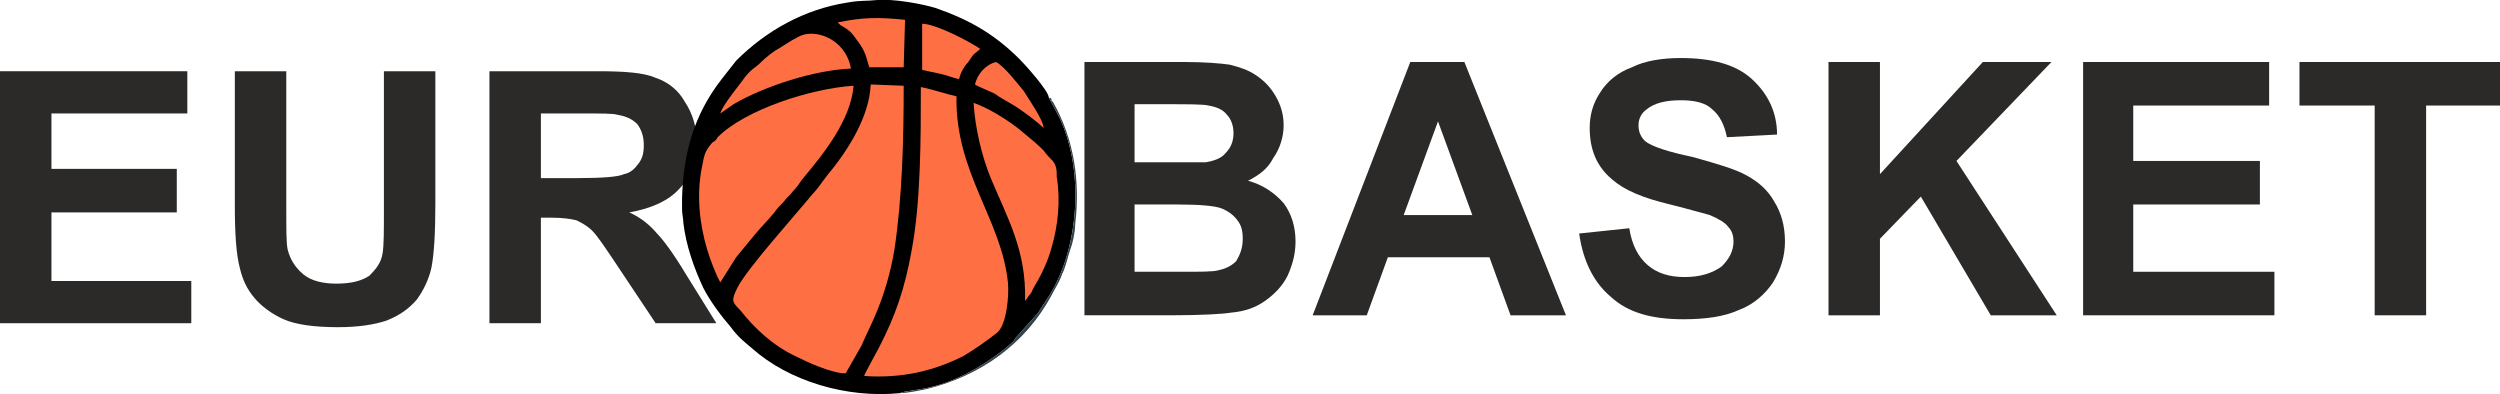 <?xml version="1.0" encoding="UTF-8"?>
<!DOCTYPE svg PUBLIC "-//W3C//DTD SVG 1.1//EN" "http://www.w3.org/Graphics/SVG/1.1/DTD/svg11.dtd">
<!-- Creator: CorelDRAW X7 -->
<svg xmlns="http://www.w3.org/2000/svg" xml:space="preserve" width="1895px" height="299px" version="1.1" style="shape-rendering:geometricPrecision; text-rendering:geometricPrecision; image-rendering:optimizeQuality; fill-rule:evenodd; clip-rule:evenodd"
viewBox="0 0 1895 299"
 xmlns:xlink="http://www.w3.org/1999/xlink">
 <defs>
  <style type="text/css">
   <![CDATA[
    .fil1 {fill:black}
    .fil3 {fill:#33424A}
    .fil2 {fill:#FE7043}
    .fil0 {fill:#2B2A29;fill-rule:nonzero}
   ]]>
  </style>
 </defs>
 <g id="Vrstva_x0020_1">
  <polygon class="fil0" points="0,245 0,54 142,54 142,86 39,86 39,128 134,128 134,161 39,161 39,213 145,213 145,245 "/>
  <path id="1" class="fil0" d="M178 54l39 0 0 103c0,17 0,27 1,32 2,8 6,14 12,19 6,5 15,7 25,7 11,0 19,-2 25,-6 5,-5 9,-10 10,-17 1,-6 1,-17 1,-32l0 -106 39 0 0 100c0,23 -1,39 -3,49 -2,9 -6,17 -11,24 -6,7 -13,12 -23,16 -9,3 -21,5 -37,5 -18,0 -32,-2 -41,-6 -9,-4 -17,-10 -22,-16 -6,-7 -9,-14 -11,-22 -3,-11 -4,-27 -4,-48l0 -102z"/>
  <path id="2" class="fil0" d="M371 245l0 -191 82 0c20,0 35,1 44,5 9,3 17,9 22,18 6,9 9,19 9,30 0,15 -4,27 -13,36 -8,9 -21,15 -38,18 9,4 16,10 21,16 5,5 13,16 22,31l23 37 -46 0 -28 -42c-10,-15 -16,-24 -20,-28 -4,-4 -8,-6 -12,-8 -4,-1 -10,-2 -19,-2l-8 0 0 80 -39 0zm39 -110l28 0c19,0 31,-1 35,-3 5,-1 8,-4 11,-8 3,-4 4,-8 4,-14 0,-7 -2,-12 -5,-16 -4,-4 -9,-6 -15,-7 -3,-1 -12,-1 -28,-1l-30 0 0 49z"/>
  <path class="fil0" d="M822 47l76 0c15,0 27,1 34,2 8,2 14,4 20,8 6,4 11,9 15,16 4,7 6,14 6,22 0,9 -3,18 -8,25 -4,8 -11,13 -19,17 11,3 20,9 27,17 6,8 9,18 9,29 0,9 -2,17 -6,26 -4,8 -10,14 -17,19 -7,5 -15,8 -26,9 -6,1 -22,2 -46,2l-65 0 0 -192zm38 32l0 44 26 0c15,0 24,0 28,0 6,-1 12,-3 15,-7 4,-4 6,-9 6,-15 0,-6 -2,-11 -5,-14 -3,-4 -8,-6 -14,-7 -4,-1 -15,-1 -33,-1l-23 0zm0 76l0 51 36 0c14,0 23,0 27,-1 5,-1 10,-3 14,-7 3,-5 5,-10 5,-17 0,-6 -1,-10 -4,-14 -3,-4 -7,-7 -12,-9 -5,-2 -17,-3 -34,-3l-32 0z"/>
  <path id="1" class="fil0" d="M1187 239l-42 0 -16 -44 -77 0 -16 44 -41 0 74 -192 41 0 77 192zm-71 -76l-26 -71 -26 71 52 0z"/>
  <path id="2" class="fil0" d="M1197 177l38 -4c2,13 7,22 14,28 7,6 16,9 28,9 12,0 21,-3 28,-8 6,-6 9,-12 9,-19 0,-4 -1,-8 -4,-11 -2,-3 -7,-6 -14,-9 -4,-1 -14,-4 -30,-8 -21,-5 -35,-11 -44,-19 -12,-10 -17,-23 -17,-39 0,-9 2,-18 8,-27 5,-8 13,-15 24,-19 10,-5 23,-7 37,-7 24,0 42,5 54,16 12,11 19,25 19,42l-38 2c-2,-10 -6,-17 -11,-21 -5,-5 -13,-7 -24,-7 -11,0 -20,2 -26,7 -4,3 -6,7 -6,12 0,4 1,8 5,12 5,4 17,8 36,12 18,5 32,9 41,14 9,5 16,11 21,20 5,8 8,18 8,30 0,11 -3,21 -9,31 -6,9 -15,17 -26,21 -11,5 -25,7 -42,7 -24,0 -42,-5 -55,-17 -13,-11 -21,-27 -24,-48z"/>
  <polygon id="3" class="fil0" points="1386,239 1386,47 1425,47 1425,132 1503,47 1555,47 1483,122 1559,239 1509,239 1456,149 1425,181 1425,239 "/>
  <polygon id="4" class="fil0" points="1579,239 1579,47 1720,47 1720,80 1617,80 1617,122 1713,122 1713,155 1617,155 1617,206 1724,206 1724,239 "/>
  <polygon id="5" class="fil0" points="1800,239 1800,80 1743,80 1743,47 1895,47 1895,80 1839,80 1839,239 "/>
  <g id="_1797994767936">
   <path class="fil1" d="M682 298c9,-4 35,1 79,-33l7 -6c1,-1 1,-2 2,-3l17 -19c3,-5 6,-9 9,-14 22,-36 26,-94 7,-134l-8 -15c0,-5 -18,-25 -22,-29 -19,-19 -38,-30 -64,-39 -10,-3 -31,-7 -44,-6 -9,1 -12,0 -23,2 -32,5 -61,21 -84,44l-11 14c-21,27 -29,56 -30,90l0 9c0,3 1,7 1,10 2,17 8,34 15,49 5,10 14,22 21,30 5,7 10,11 16,16 28,25 72,38 112,34z"/>
   <path class="fil2" d="M641 283l12 -21c3,-7 7,-15 10,-22 7,-16 12,-33 15,-51 6,-40 7,-84 7,-124l-25 -1c-1,25 -18,51 -33,69 -4,5 -7,10 -11,14 -14,17 -50,57 -57,71 -5,10 -4,11 2,17 11,14 25,27 42,35 8,4 27,13 38,13z"/>
   <path class="fil2" d="M655 285c29,2 53,-4 75,-15 7,-4 20,-13 26,-18 7,-6 9,-28 8,-38 -5,-48 -40,-83 -39,-141 -9,-2 -17,-5 -27,-7 0,39 0,87 -7,124 -5,28 -12,49 -25,74 -2,4 -10,18 -11,21z"/>
   <path class="fil2" d="M546 214l12 -19c5,-6 9,-11 14,-17 5,-6 10,-11 15,-17 2,-3 4,-5 7,-8 2,-3 5,-5 7,-8 3,-3 5,-6 7,-9 16,-19 37,-45 39,-71 -32,2 -82,18 -103,39 -1,2 -2,3 -4,4 -6,7 -6,9 -8,19 -4,20 -2,42 4,62 2,7 7,20 10,25z"/>
   <path class="fil2" d="M777 228c2,-2 2,-3 3,-4 2,-2 2,-3 3,-5 6,-10 11,-20 14,-31 5,-17 7,-36 4,-54 0,-5 0,-8 -3,-12 -2,-2 -5,-5 -7,-8 -5,-5 -10,-9 -16,-14 -8,-7 -25,-18 -37,-22 1,18 6,40 13,57 13,31 27,55 26,93z"/>
   <path class="fil2" d="M546 86c3,-2 7,-5 10,-7 24,-14 62,-26 89,-27 -4,-23 -28,-31 -40,-24 -6,3 -10,6 -15,9 -4,2 -10,7 -13,10 -5,5 -6,4 -12,11 -4,6 -17,21 -19,28z"/>
   <path class="fil2" d="M635 17l2 2c7,4 8,5 13,12 7,9 7,15 9,20 9,0 18,0 26,0l1 -36c-20,-2 -32,-2 -51,2z"/>
   <path class="fil2" d="M699 53c5,1 9,2 14,3 5,1 9,3 14,4 1,-5 4,-10 7,-13 5,-8 5,-6 9,-10 -9,-6 -34,-19 -44,-19l0 35z"/>
   <path class="fil2" d="M739 64c3,2 11,5 15,7 4,3 8,5 13,8 7,4 19,13 24,18 0,-6 -12,-23 -15,-28 -5,-6 -15,-19 -21,-22 -8,2 -14,9 -16,17z"/>
   <path class="fil3" d="M682 298c6,0 15,-2 20,-3 41,-10 75,-34 95,-71 3,-6 6,-10 8,-16 3,-6 4,-12 6,-18 2,-5 4,-14 4,-20 4,-33 -1,-65 -17,-93 -1,0 -1,-1 -1,-2 -2,-2 0,0 -2,-1l8 15c19,40 15,98 -7,134 -3,5 -6,9 -9,14l-17 19c-1,1 -1,2 -2,3l-7 6c-44,34 -70,29 -79,33z"/>
  </g>
 </g>
</svg>
